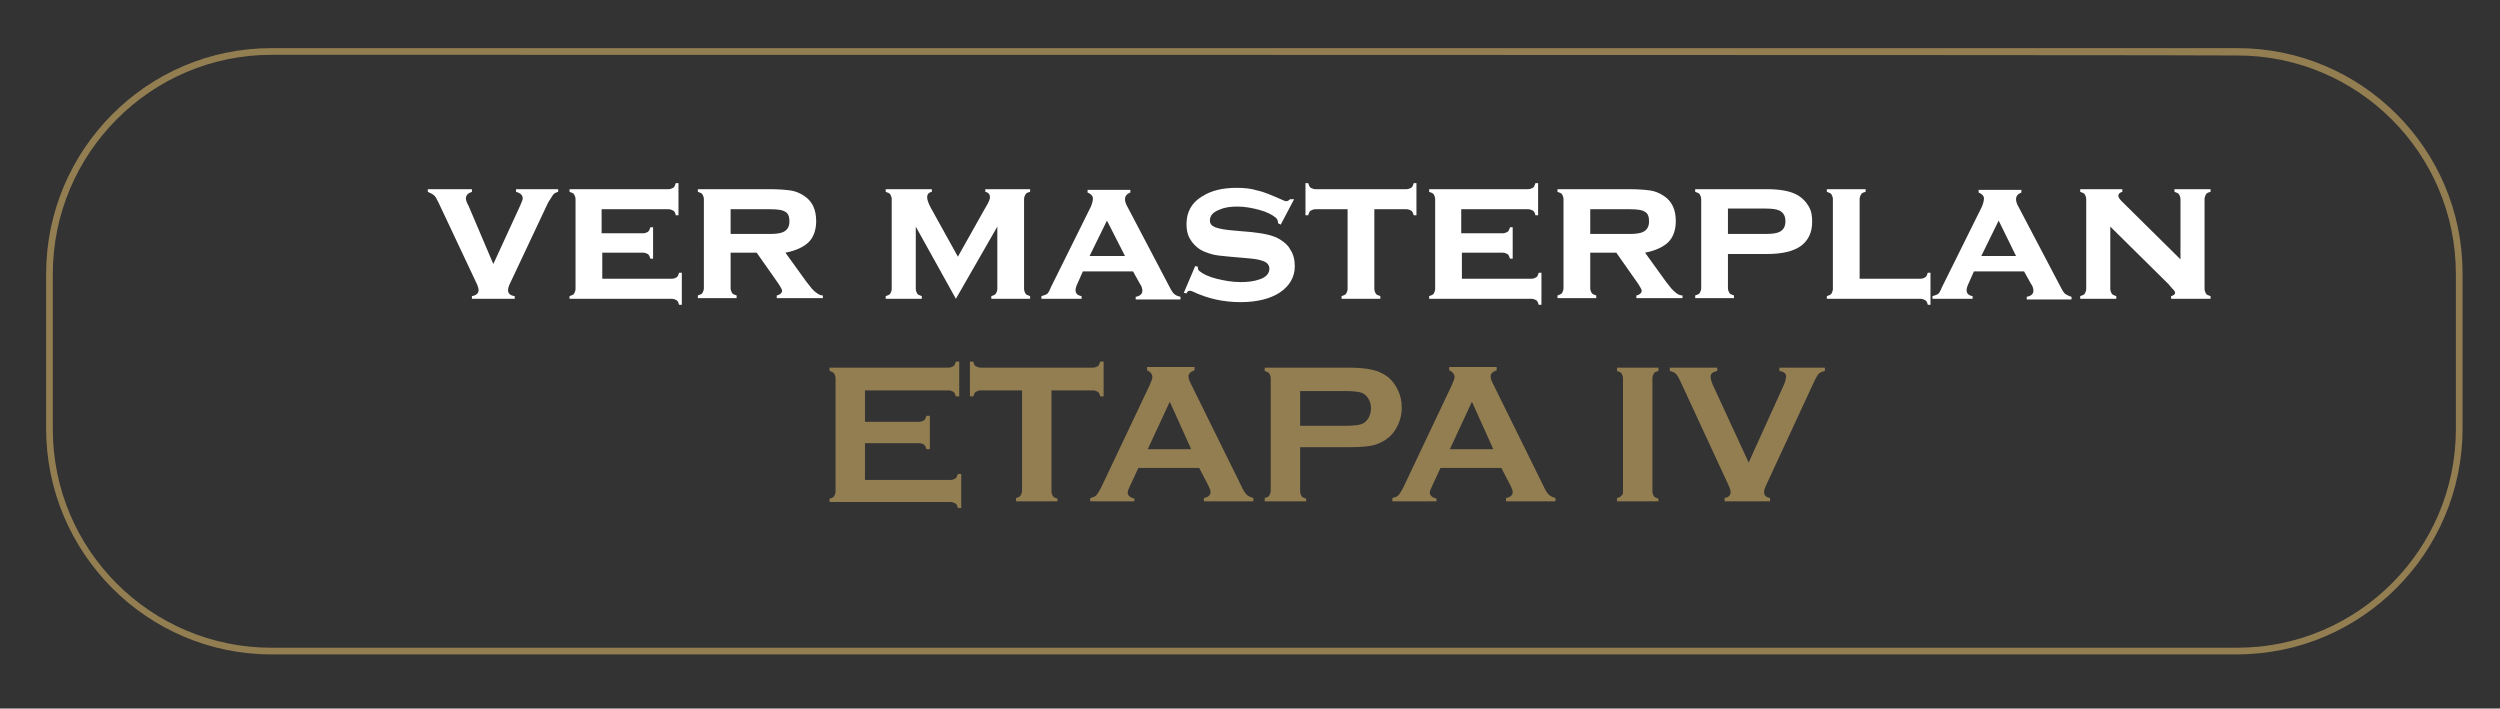 <?xml version="1.0" encoding="utf-8"?>
<!-- Generator: Adobe Illustrator 23.1.0, SVG Export Plug-In . SVG Version: 6.00 Build 0)  -->
<svg version="1.1" id="Layer_1" xmlns="http://www.w3.org/2000/svg" xmlns:xlink="http://www.w3.org/1999/xlink" x="0px" y="0px"
	 viewBox="0 0 374 106" style="enable-background:new 0 0 374 106;" xml:space="preserve">
<rect x="0" y="0" width="374" height="106" fill="#333333" stroke="none"/>
<style type="text/css">
	.st0{fill:#937E52;}
	.st1{enable-background:new    ;}
	.st2{fill:#FFFFFF;}
</style>
<path class="st0" d="M334.6,97.9h-294C22,97.9,6.9,82.7,6.9,64.1V41C6.9,22.4,22,7.2,40.6,7.2h294.1c18.6,0,33.7,15.1,33.7,33.7
	v23.2C368.4,82.7,353.3,97.9,334.6,97.9L334.6,97.9L334.6,97.9z M40.6,8.2C22.6,8.2,7.9,22.9,7.9,41v23.2
	c0,18.1,14.7,32.7,32.7,32.7h294.1c18,0,32.7-14.7,32.7-32.7V41c0-18.1-14.7-32.7-32.7-32.7C334.7,8.2,40.6,8.2,40.6,8.2z"/>
<g>
	<g class="st1">
		<path class="st0" d="M129.4,66.3v5.5h12.8c0.3,0,0.5-0.1,0.7-0.2c0.2-0.1,0.3-0.4,0.4-0.7h0.5V76h-0.5c-0.1-0.4-0.2-0.6-0.4-0.7
			c-0.2-0.1-0.4-0.2-0.7-0.2h-18.1v-0.5c0.4-0.1,0.6-0.2,0.7-0.4c0.1-0.2,0.2-0.4,0.2-0.7V56.6c0-0.3-0.1-0.5-0.2-0.7
			c-0.1-0.2-0.4-0.3-0.7-0.4v-0.5h17.8c0.3,0,0.5-0.1,0.7-0.2c0.2-0.1,0.3-0.4,0.4-0.7h0.5v5.2h-0.5c-0.1-0.3-0.2-0.6-0.4-0.7
			c-0.2-0.1-0.4-0.2-0.7-0.2h-12.5v4.7h8.1c0.3,0,0.5-0.1,0.7-0.2c0.2-0.1,0.3-0.4,0.4-0.7h0.5v5h-0.5c-0.1-0.3-0.2-0.6-0.4-0.7
			c-0.2-0.1-0.4-0.2-0.7-0.2H129.4z"/>
		<path class="st0" d="M157.3,58.4v15.1c0,0.3,0.1,0.5,0.2,0.7s0.4,0.3,0.7,0.4V75H152v-0.5c0.4-0.1,0.6-0.2,0.7-0.4
			s0.2-0.4,0.2-0.7V58.4h-6.2c-0.3,0-0.5,0.1-0.7,0.2c-0.2,0.1-0.3,0.4-0.4,0.7h-0.5v-5.2h0.5c0.1,0.4,0.2,0.6,0.4,0.7
			c0.2,0.1,0.4,0.2,0.7,0.2h16.8c0.3,0,0.5-0.1,0.7-0.2c0.2-0.1,0.3-0.4,0.4-0.7h0.5v5.2h-0.5c-0.1-0.4-0.2-0.6-0.4-0.7
			c-0.2-0.1-0.4-0.2-0.7-0.2H157.3z"/>
		<path class="st0" d="M179.4,70h-9.1l-1.3,2.8c-0.2,0.4-0.3,0.7-0.3,0.9c0,0.4,0.3,0.7,1,0.9V75h-6.6v-0.5c0.4-0.1,0.7-0.2,0.9-0.4
			s0.4-0.6,0.7-1.1l7.3-15.4c0.2-0.5,0.4-0.9,0.4-1.2c0-0.4-0.3-0.8-0.8-1v-0.5h7.1v0.5c-0.6,0.2-0.9,0.5-0.9,0.9
			c0,0.3,0.1,0.6,0.3,1l7.6,15.4c0.3,0.7,0.6,1.1,0.8,1.3c0.2,0.2,0.6,0.4,1,0.5V75h-7.4v-0.5c0.6-0.1,1-0.4,1-0.9
			c0-0.2-0.1-0.5-0.3-0.9L179.4,70z M178.2,67.2l-3.2-7.1l-3.3,7.1H178.2z"/>
		<path class="st0" d="M194.5,66.9v6.6c0,0.3,0.1,0.5,0.2,0.7c0.1,0.2,0.4,0.3,0.7,0.4V75h-6.2v-0.5c0.4-0.1,0.6-0.2,0.7-0.4
			s0.2-0.4,0.2-0.7V56.6c0-0.3-0.1-0.5-0.2-0.7s-0.4-0.3-0.7-0.4v-0.5h12.5c1.5,0,2.6,0.1,3.5,0.3s1.6,0.5,2.3,1
			c0.7,0.5,1.2,1.2,1.6,2c0.4,0.8,0.6,1.7,0.6,2.7c0,1.3-0.4,2.5-1.1,3.5c-0.6,0.9-1.5,1.5-2.5,1.9c-1,0.4-2.5,0.5-4.3,0.5H194.5z
			 M194.5,63.7h6.7c1.3,0,2.3-0.1,2.8-0.4c0.3-0.2,0.6-0.5,0.8-0.9c0.2-0.4,0.3-0.9,0.3-1.3c0-0.5-0.1-0.9-0.3-1.3
			c-0.2-0.4-0.5-0.7-0.8-0.9c-0.5-0.3-1.5-0.4-2.8-0.4h-6.7V63.7z"/>
		<path class="st0" d="M224.6,70h-9.1l-1.3,2.8c-0.2,0.4-0.3,0.7-0.3,0.9c0,0.4,0.3,0.7,1,0.9V75h-6.6v-0.5c0.4-0.1,0.7-0.2,0.9-0.4
			s0.4-0.6,0.7-1.1l7.3-15.4c0.2-0.5,0.4-0.9,0.4-1.2c0-0.4-0.3-0.8-0.8-1v-0.5h7.1v0.5c-0.6,0.2-0.9,0.5-0.9,0.9
			c0,0.3,0.1,0.6,0.3,1l7.6,15.4c0.3,0.7,0.6,1.1,0.8,1.3c0.2,0.2,0.6,0.4,1,0.5V75h-7.4v-0.5c0.6-0.1,1-0.4,1-0.9
			c0-0.2-0.1-0.5-0.3-0.9L224.6,70z M223.4,67.2l-3.2-7.1l-3.3,7.1H223.4z"/>
		<path class="st0" d="M242.8,73.5V56.6c0-0.3-0.1-0.5-0.2-0.7c-0.1-0.2-0.4-0.3-0.7-0.4v-0.5h6.2v0.5c-0.4,0.1-0.6,0.2-0.7,0.4
			s-0.2,0.4-0.2,0.7v16.9c0,0.3,0.1,0.5,0.2,0.7c0.1,0.2,0.4,0.3,0.7,0.4V75h-6.2v-0.5c0.4-0.1,0.6-0.2,0.7-0.4
			C242.8,74,242.8,73.8,242.8,73.5z"/>
		<path class="st0" d="M261.6,69.2l5.3-11.7c0.2-0.5,0.3-0.9,0.3-1.2c0-0.4-0.3-0.7-1-0.8v-0.5h6.8v0.5c-0.4,0.1-0.7,0.2-0.9,0.4
			s-0.5,0.7-0.9,1.6l-6.9,14.9c-0.3,0.6-0.4,1-0.4,1.2c0,0.5,0.3,0.8,0.9,0.9V75H258v-0.5c0.6-0.1,0.9-0.4,0.9-0.9
			c0-0.2-0.1-0.6-0.4-1.2l-6.9-14.9c-0.4-0.9-0.7-1.4-0.9-1.6s-0.5-0.3-0.9-0.4v-0.5h7.1v0.5c-0.6,0.1-1,0.4-1,0.8
			c0,0.3,0.1,0.7,0.3,1.2L261.6,69.2z"/>
	</g>
	<g class="st1">
		<path class="st2" d="M73.8,39.5l4-8.7c0.2-0.5,0.4-0.9,0.4-1.1c0-0.5-0.3-0.8-1-1v-0.4h6.3v0.4c-0.4,0.1-0.7,0.3-0.8,0.5
			s-0.4,0.6-0.7,1.1l-5.7,12.1c-0.2,0.4-0.3,0.8-0.3,1c0,0.5,0.3,0.8,1,0.9v0.4h-6.4v-0.4c0.6-0.1,1-0.4,1-0.9c0-0.2-0.1-0.6-0.3-1
			l-5.7-12.1c-0.3-0.6-0.5-1-0.7-1.1c-0.2-0.2-0.5-0.3-0.9-0.5v-0.4h6.6v0.4c-0.6,0.2-0.9,0.5-0.9,1c0,0.2,0.1,0.6,0.4,1.1
			L73.8,39.5z"/>
		<path class="st2" d="M90.1,37.7v4h10.4c0.3,0,0.5-0.1,0.7-0.2c0.2-0.1,0.3-0.4,0.4-0.7h0.4v4.8h-0.4c-0.1-0.3-0.2-0.6-0.4-0.7
			s-0.4-0.2-0.7-0.2H85.2v-0.4c0.3-0.1,0.6-0.2,0.7-0.4c0.1-0.2,0.2-0.4,0.2-0.7V29.8c0-0.3-0.1-0.5-0.2-0.7
			c-0.1-0.2-0.4-0.3-0.7-0.4v-0.4H100c0.3,0,0.5-0.1,0.7-0.2c0.2-0.1,0.3-0.4,0.4-0.7h0.4v4.8h-0.4c-0.1-0.4-0.2-0.6-0.4-0.7
			c-0.2-0.1-0.4-0.2-0.7-0.2h-10v3.6h6.2c0.3,0,0.5-0.1,0.7-0.2s0.3-0.4,0.4-0.7h0.4v4.7h-0.4c-0.1-0.3-0.2-0.6-0.4-0.7
			c-0.2-0.1-0.4-0.2-0.7-0.2H90.1z"/>
		<path class="st2" d="M109.3,37.9v5.2c0,0.3,0.1,0.5,0.2,0.7c0.1,0.2,0.4,0.3,0.7,0.4v0.4h-5.8v-0.4c0.3-0.1,0.6-0.2,0.7-0.4
			c0.1-0.2,0.2-0.4,0.2-0.7V29.8c0-0.3-0.1-0.5-0.2-0.7c-0.1-0.2-0.4-0.3-0.7-0.4v-0.4h10.7c1.4,0,2.5,0.1,3.2,0.2
			c0.7,0.1,1.4,0.4,2,0.8c1.2,0.8,1.8,2,1.8,3.8c0,1.3-0.4,2.4-1.1,3.1c-0.7,0.7-1.9,1.3-3.5,1.6l3.1,4.3c0.6,0.8,1,1.3,1.4,1.6
			s0.7,0.5,1.1,0.5v0.4h-6.9v-0.4c0.5-0.1,0.8-0.4,0.8-0.7c0-0.2-0.2-0.5-0.5-1l-3.3-4.7H109.3z M109.3,35h5.9c0.9,0,1.6-0.1,2-0.3
			c0.6-0.3,0.9-0.8,0.9-1.6c0-0.7-0.2-1.2-0.6-1.4c-0.4-0.3-1.2-0.4-2.3-0.4h-5.9V35z"/>
		<path class="st2" d="M143,44.7l-6-10.8v9.3c0,0.3,0.1,0.5,0.2,0.7c0.1,0.2,0.4,0.3,0.7,0.4v0.4h-5.4v-0.4c0.3-0.1,0.6-0.2,0.7-0.4
			c0.1-0.2,0.2-0.4,0.2-0.7V29.8c0-0.3-0.1-0.5-0.2-0.7c-0.1-0.2-0.4-0.3-0.7-0.4v-0.4h6.9v0.4c-0.5,0.1-0.7,0.4-0.7,0.8
			c0,0.4,0.2,0.9,0.5,1.5l4.1,7.4l4.1-7.3c0.5-0.8,0.7-1.3,0.7-1.6c0-0.4-0.2-0.7-0.7-0.8v-0.4h6.7v0.4c-0.4,0.1-0.6,0.2-0.7,0.4
			s-0.2,0.4-0.2,0.7v13.4c0,0.3,0.1,0.5,0.2,0.7c0.1,0.2,0.4,0.3,0.7,0.4v0.4h-5.8v-0.4c0.3-0.1,0.6-0.2,0.7-0.4
			c0.1-0.2,0.2-0.4,0.2-0.7v-9.3L143,44.7z"/>
		<path class="st2" d="M169.5,40.6h-7.5l-0.8,1.8c-0.2,0.4-0.3,0.8-0.3,1c0,0.5,0.3,0.8,0.9,0.9v0.4h-6v-0.4
			c0.4-0.1,0.6-0.2,0.8-0.3s0.4-0.5,0.6-1l6-12.1c0.2-0.5,0.3-0.9,0.3-1.2c0-0.4-0.3-0.7-0.8-0.9v-0.4h6.4v0.4
			c-0.5,0.2-0.8,0.5-0.8,1c0,0.3,0.1,0.7,0.4,1.2l6.2,11.8c0.3,0.6,0.6,1.1,0.8,1.2c0.2,0.2,0.5,0.3,0.9,0.4v0.4h-6.7v-0.4
			c0.6-0.1,1-0.4,1-0.9c0-0.3-0.1-0.7-0.4-1.1L169.5,40.6z M168.3,38.3l-2.7-5.3l-2.6,5.3H168.3z"/>
		<path class="st2" d="M193.6,29.8l-2,3.8l-0.4-0.2c0-0.3-0.1-0.6-0.3-0.8c-0.6-0.5-1.4-0.9-2.5-1.2c-1.1-0.3-2.2-0.5-3.3-0.5
			c-0.9,0-1.8,0.1-2.5,0.4c-1.1,0.4-1.6,0.9-1.6,1.7c0,0.5,0.3,0.8,0.8,1c0.5,0.2,1.5,0.4,2.9,0.5l2.3,0.2c2,0.2,3.6,0.5,4.6,1.2
			c0.6,0.4,1.1,0.8,1.4,1.4c0.5,0.7,0.7,1.6,0.7,2.5c0,1.7-0.8,3-2.3,4c-1.4,0.9-3.4,1.4-5.8,1.4c-2.5,0-4.9-0.5-7.2-1.6
			c-0.2-0.1-0.3-0.1-0.4-0.1c-0.2,0-0.4,0.1-0.5,0.4l-0.4-0.1l1.7-4l0.4,0.1c0,0.1,0,0.1,0,0.1c0,0.3,0.1,0.5,0.3,0.6
			c0.5,0.4,1.3,0.8,2.5,1.1c1.2,0.3,2.4,0.5,3.6,0.5c1,0,2-0.1,2.8-0.4c1-0.3,1.5-0.9,1.5-1.6c0-0.6-0.4-1-1.1-1.2
			c-0.5-0.2-1.3-0.3-2.5-0.4l-2.3-0.2c-1.2-0.1-2.2-0.2-2.8-0.4c-0.7-0.2-1.2-0.4-1.7-0.7c-0.6-0.4-1.1-0.9-1.5-1.6
			c-0.4-0.7-0.5-1.4-0.5-2.2c0-1.8,0.8-3.2,2.3-4.1c1.4-0.9,3.1-1.3,5.2-1.3c1.1,0,2.2,0.1,3.1,0.4c1,0.2,2.1,0.7,3.5,1.3
			c0.4,0.2,0.7,0.3,0.8,0.3c0.2,0,0.4-0.1,0.6-0.3L193.6,29.8z"/>
		<path class="st2" d="M205.6,31.3v11.9c0,0.3,0.1,0.5,0.2,0.7s0.4,0.3,0.7,0.4v0.4h-5.8v-0.4c0.3-0.1,0.6-0.2,0.7-0.4
			s0.2-0.4,0.2-0.7V31.3h-4.8c-0.3,0-0.5,0.1-0.7,0.2c-0.2,0.1-0.3,0.4-0.4,0.7h-0.4v-4.8h0.4c0.1,0.3,0.2,0.6,0.4,0.7
			c0.2,0.1,0.4,0.2,0.7,0.2h13.6c0.3,0,0.5-0.1,0.7-0.2s0.3-0.4,0.4-0.7h0.4v4.8h-0.4c-0.1-0.3-0.2-0.6-0.4-0.7
			c-0.2-0.1-0.4-0.2-0.7-0.2H205.6z"/>
		<path class="st2" d="M218.7,37.7v4h10.4c0.3,0,0.5-0.1,0.7-0.2c0.2-0.1,0.3-0.4,0.4-0.7h0.4v4.8h-0.4c-0.1-0.3-0.2-0.6-0.4-0.7
			s-0.4-0.2-0.7-0.2h-15.3v-0.4c0.3-0.1,0.6-0.2,0.7-0.4s0.2-0.4,0.2-0.7V29.8c0-0.3-0.1-0.5-0.2-0.7c-0.1-0.2-0.4-0.3-0.7-0.4v-0.4
			h14.8c0.3,0,0.5-0.1,0.7-0.2s0.3-0.4,0.4-0.7h0.4v4.8h-0.4c-0.1-0.4-0.2-0.6-0.4-0.7c-0.2-0.1-0.4-0.2-0.7-0.2h-10v3.6h6.2
			c0.3,0,0.5-0.1,0.7-0.2s0.3-0.4,0.4-0.7h0.4v4.7h-0.4c-0.1-0.3-0.2-0.6-0.4-0.7c-0.2-0.1-0.4-0.2-0.7-0.2H218.7z"/>
		<path class="st2" d="M237.9,37.9v5.2c0,0.3,0.1,0.5,0.2,0.7c0.1,0.2,0.4,0.3,0.7,0.4v0.4H233v-0.4c0.3-0.1,0.6-0.2,0.7-0.4
			s0.2-0.4,0.2-0.7V29.8c0-0.3-0.1-0.5-0.2-0.7c-0.1-0.2-0.4-0.3-0.7-0.4v-0.4h10.7c1.4,0,2.5,0.1,3.2,0.2s1.4,0.4,2,0.8
			c1.2,0.8,1.8,2,1.8,3.8c0,1.3-0.4,2.4-1.1,3.1c-0.7,0.7-1.9,1.3-3.5,1.6l3.1,4.3c0.6,0.8,1,1.3,1.4,1.6c0.3,0.3,0.7,0.5,1.1,0.5
			v0.4h-6.9v-0.4c0.5-0.1,0.8-0.4,0.8-0.7c0-0.2-0.2-0.5-0.5-1l-3.3-4.7H237.9z M237.9,35h5.9c0.9,0,1.6-0.1,2-0.3
			c0.6-0.3,0.9-0.8,0.9-1.6c0-0.7-0.2-1.2-0.6-1.4c-0.4-0.3-1.2-0.4-2.3-0.4h-5.9V35z"/>
		<path class="st2" d="M258.5,37.9v5.2c0,0.3,0.1,0.5,0.2,0.7c0.1,0.2,0.4,0.3,0.7,0.4v0.4h-5.8v-0.4c0.3-0.1,0.6-0.2,0.7-0.4
			s0.2-0.4,0.2-0.7V29.8c0-0.3-0.1-0.5-0.2-0.7c-0.1-0.2-0.4-0.3-0.7-0.4v-0.4h10.7c2.1,0,3.7,0.3,4.8,1c0.6,0.4,1.1,0.9,1.5,1.6
			c0.4,0.7,0.5,1.4,0.5,2.3c0,1.6-0.6,2.8-1.7,3.6s-2.8,1.2-5.1,1.2H258.5z M258.5,35h5.6c1,0,1.7-0.1,2.1-0.3
			c0.6-0.3,0.9-0.8,0.9-1.6s-0.3-1.3-0.9-1.6c-0.4-0.2-1.1-0.3-2.1-0.3h-5.6V35z"/>
		<path class="st2" d="M278.1,41.7h9.2c0.3,0,0.5-0.1,0.7-0.2c0.2-0.1,0.3-0.4,0.4-0.7h0.4v4.8h-0.4c-0.1-0.4-0.2-0.6-0.4-0.7
			s-0.4-0.2-0.7-0.2h-14v-0.4c0.3-0.1,0.6-0.2,0.7-0.4s0.2-0.4,0.2-0.7V29.8c0-0.3-0.1-0.5-0.2-0.7c-0.1-0.2-0.4-0.3-0.7-0.4v-0.4
			h5.8v0.4c-0.4,0.1-0.6,0.2-0.7,0.4c-0.1,0.2-0.2,0.4-0.2,0.7V41.7z"/>
		<path class="st2" d="M302.8,40.6h-7.5l-0.8,1.8c-0.2,0.4-0.3,0.8-0.3,1c0,0.5,0.3,0.8,0.9,0.9v0.4h-6v-0.4
			c0.4-0.1,0.6-0.2,0.8-0.3s0.4-0.5,0.6-1l6-12.1c0.2-0.5,0.3-0.9,0.3-1.2c0-0.4-0.3-0.7-0.8-0.9v-0.4h6.4v0.4
			c-0.5,0.2-0.8,0.5-0.8,1c0,0.3,0.1,0.7,0.4,1.2l6.2,11.8c0.3,0.6,0.6,1.1,0.8,1.2s0.5,0.3,0.9,0.4v0.4h-6.7v-0.4
			c0.6-0.1,1-0.4,1-0.9c0-0.3-0.1-0.7-0.4-1.1L302.8,40.6z M301.6,38.3L299,33l-2.6,5.3H301.6z"/>
		<path class="st2" d="M315.7,33.9v9.3c0,0.3,0.1,0.5,0.2,0.7c0.1,0.2,0.4,0.3,0.7,0.4v0.4h-5.4v-0.4c0.3-0.1,0.6-0.2,0.7-0.4
			s0.2-0.4,0.2-0.7V29.8c0-0.3-0.1-0.5-0.2-0.7c-0.1-0.2-0.4-0.3-0.7-0.4v-0.4h6.3v0.4c-0.4,0.1-0.6,0.3-0.6,0.6
			c0,0.2,0.2,0.5,0.5,0.8l8.8,8.7v-9c0-0.3-0.1-0.5-0.2-0.7c-0.1-0.2-0.4-0.3-0.7-0.4v-0.4h5.4v0.4c-0.4,0.1-0.6,0.2-0.7,0.4
			s-0.2,0.4-0.2,0.7v13.4c0,0.3,0.1,0.5,0.2,0.7s0.4,0.3,0.7,0.4v0.4h-5.9v-0.4c0.4-0.1,0.6-0.3,0.6-0.5c0-0.1-0.1-0.3-0.2-0.4
			c-0.1-0.1-0.4-0.4-0.8-0.9L315.7,33.9z"/>
	</g>
</g>
</svg>
